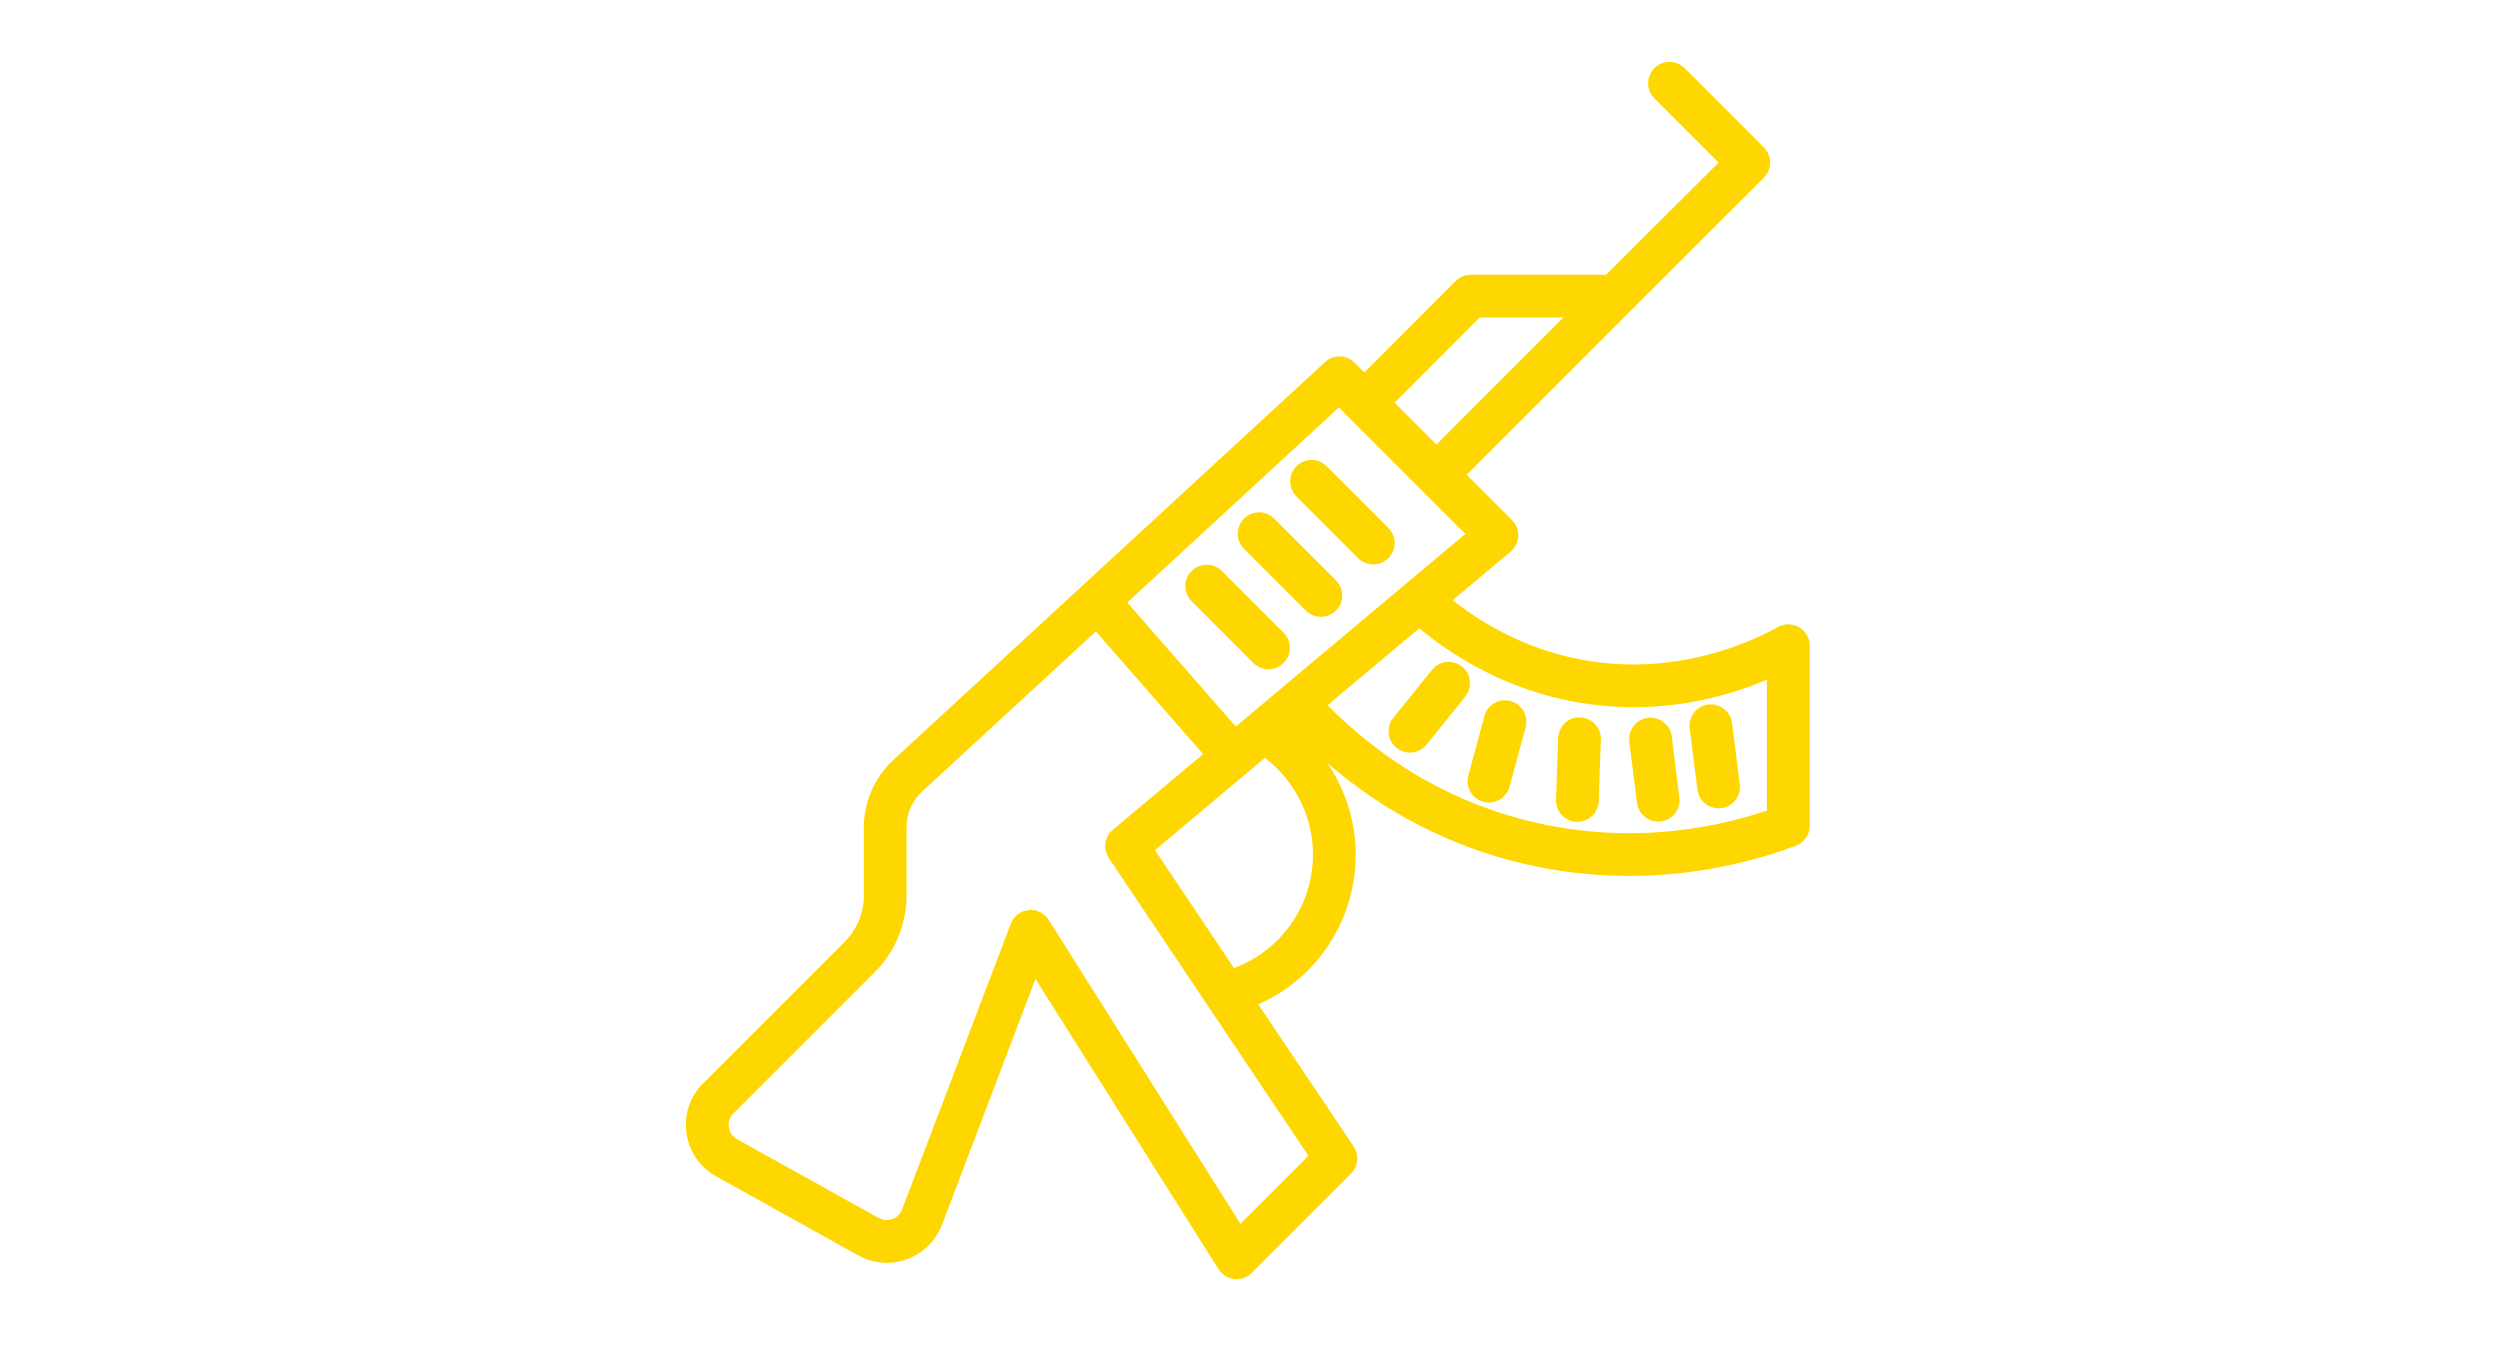 <?xml version="1.0" encoding="UTF-8"?> <!-- Creator: CorelDRAW X7 --> <svg xmlns="http://www.w3.org/2000/svg" xmlns:xlink="http://www.w3.org/1999/xlink" xml:space="preserve" width="152.231mm" height="83.228mm" style="shape-rendering:geometricPrecision; text-rendering:geometricPrecision; image-rendering:optimizeQuality; fill-rule:evenodd; clip-rule:evenodd" viewBox="0 0 15223 8323"> <defs> <style type="text/css"> <![CDATA[ .fil0 {fill:gold} ]]> </style> </defs> <g id="Слой_x0020_1">  <g id="_2439613716656"> <path class="fil0" d="M10956 3820c-40,-24 -89,-24 -129,-2 -182,100 -557,262 -1028,222 -415,-36 -734,-213 -954,-385l354 -296c28,-24 44,-58 46,-94 2,-37 -12,-72 -38,-98l-276 -276 995 -996 815 -813c24,-25 38,-58 38,-92 0,-35 -14,-68 -38,-92l-483 -483c-51,-51 -133,-51 -184,0 -51,51 -51,133 0,184l391 391 -685 683 -824 0c-35,0 -68,14 -92,38l-556 557 -60 -60c-49,-49 -129,-51 -180,-3l-2629 2423c-113,105 -179,254 -179,409l0 414c0,107 -41,208 -117,284l-861 861c0,0 0,0 0,0 -81,80 -118,191 -102,304 16,113 82,209 182,264l863 480c91,51 200,60 298,24 98,-36 176,-113 213,-210l569 -1497 1115 1768c21,33 56,55 95,59 5,1 10,1 15,1 34,0 67,-13 92,-38l605 -605c43,-44 50,-113 16,-164l-581 -866c356,-157 593,-511 593,-913 0,-201 -63,-394 -172,-556 249,215 585,433 1018,565 292,89 569,122 819,122 440,0 799,-103 1016,-184 50,-20 84,-68 84,-122l0 -1096c0,-46 -25,-89 -64,-112zm-1946 -1887l510 0 -773 774 -255 -255 518 -519zm-857 548l770 770 -1111 932c-1,1 -2,1 -3,2 0,1 -1,1 -1,2l-283 237 -661 -755 1289 -1188zm-600 4971l-1167 -1850c-24,-38 -65,-61 -110,-61 -4,0 -8,0 -13,1 -49,5 -91,37 -108,83l-662 1740c-14,37 -43,52 -59,58 -16,6 -48,13 -83,-6l-863 -480c-28,-15 -46,-42 -50,-73 -5,-31 6,-62 28,-84l861 -861c125,-125 193,-291 193,-468l0 -414c0,-83 35,-162 96,-218l1057 -974 653 747 -550 461c-51,43 -61,117 -24,172l1215 1813 -414 414zm-39 -1557l-481 -718 669 -562c182,138 293,356 293,588 0,313 -195,585 -481,692zm3245 -959c-329,111 -911,231 -1582,27 -499,-152 -859,-431 -1093,-669l558 -468c250,206 630,429 1135,473 407,35 749,-61 982,-160l0 797z"></path> <path class="fil0" d="M7256 3661l376 376c25,25 59,38 92,38 33,0 66,-13 92,-38 51,-51 51,-133 0,-184l-376 -376c-51,-51 -133,-51 -184,0 -51,51 -51,133 0,184z"></path> <path class="fil0" d="M7951 3718c25,25 59,38 92,38 33,0 67,-13 92,-38 51,-51 51,-133 0,-184l-376 -376c-51,-51 -133,-51 -184,0 -51,51 -51,133 0,184l376 376z"></path> <path class="fil0" d="M8270 3399c26,25 59,38 92,38 33,0 67,-13 92,-38 51,-51 51,-133 0,-184l-376 -376c-51,-51 -133,-51 -184,0 -50,51 -50,133 0,184l376 376z"></path> <path class="fil0" d="M8903 4059c-56,-45 -138,-36 -183,20l-236 292c-45,56 -36,138 20,183 24,19 53,29 81,29 38,0 76,-17 102,-49l235 -292c45,-56 37,-138 -19,-183z"></path> <path class="fil0" d="M9198 4269c-70,-19 -141,22 -159,91l-98 363c-19,69 22,141 91,159 12,4 23,5 34,5 57,0 110,-38 126,-96l98 -363c18,-69 -23,-141 -92,-159z"></path> <path class="fil0" d="M9622 4369c-70,-7 -132,54 -134,126l-13 375c-2,72 54,132 126,134 2,0 3,0 5,0 69,0 127,-55 129,-125l13 -376c2,-72 -54,-132 -126,-134z"></path> <path class="fil0" d="M10465 4922c5,0 11,0 16,-1 72,-9 122,-74 113,-145l-47 -373c-9,-71 -74,-121 -145,-113 -71,9 -122,74 -113,146l47 372c8,66 64,114 129,114z"></path> <path class="fil0" d="M9968 4889c9,66 65,114 129,114 6,0 11,0 17,-1 71,-9 121,-74 112,-145l-46 -373c-9,-71 -75,-121 -146,-113 -71,9 -121,74 -113,145l47 373z"></path> </g> </g> </svg> 